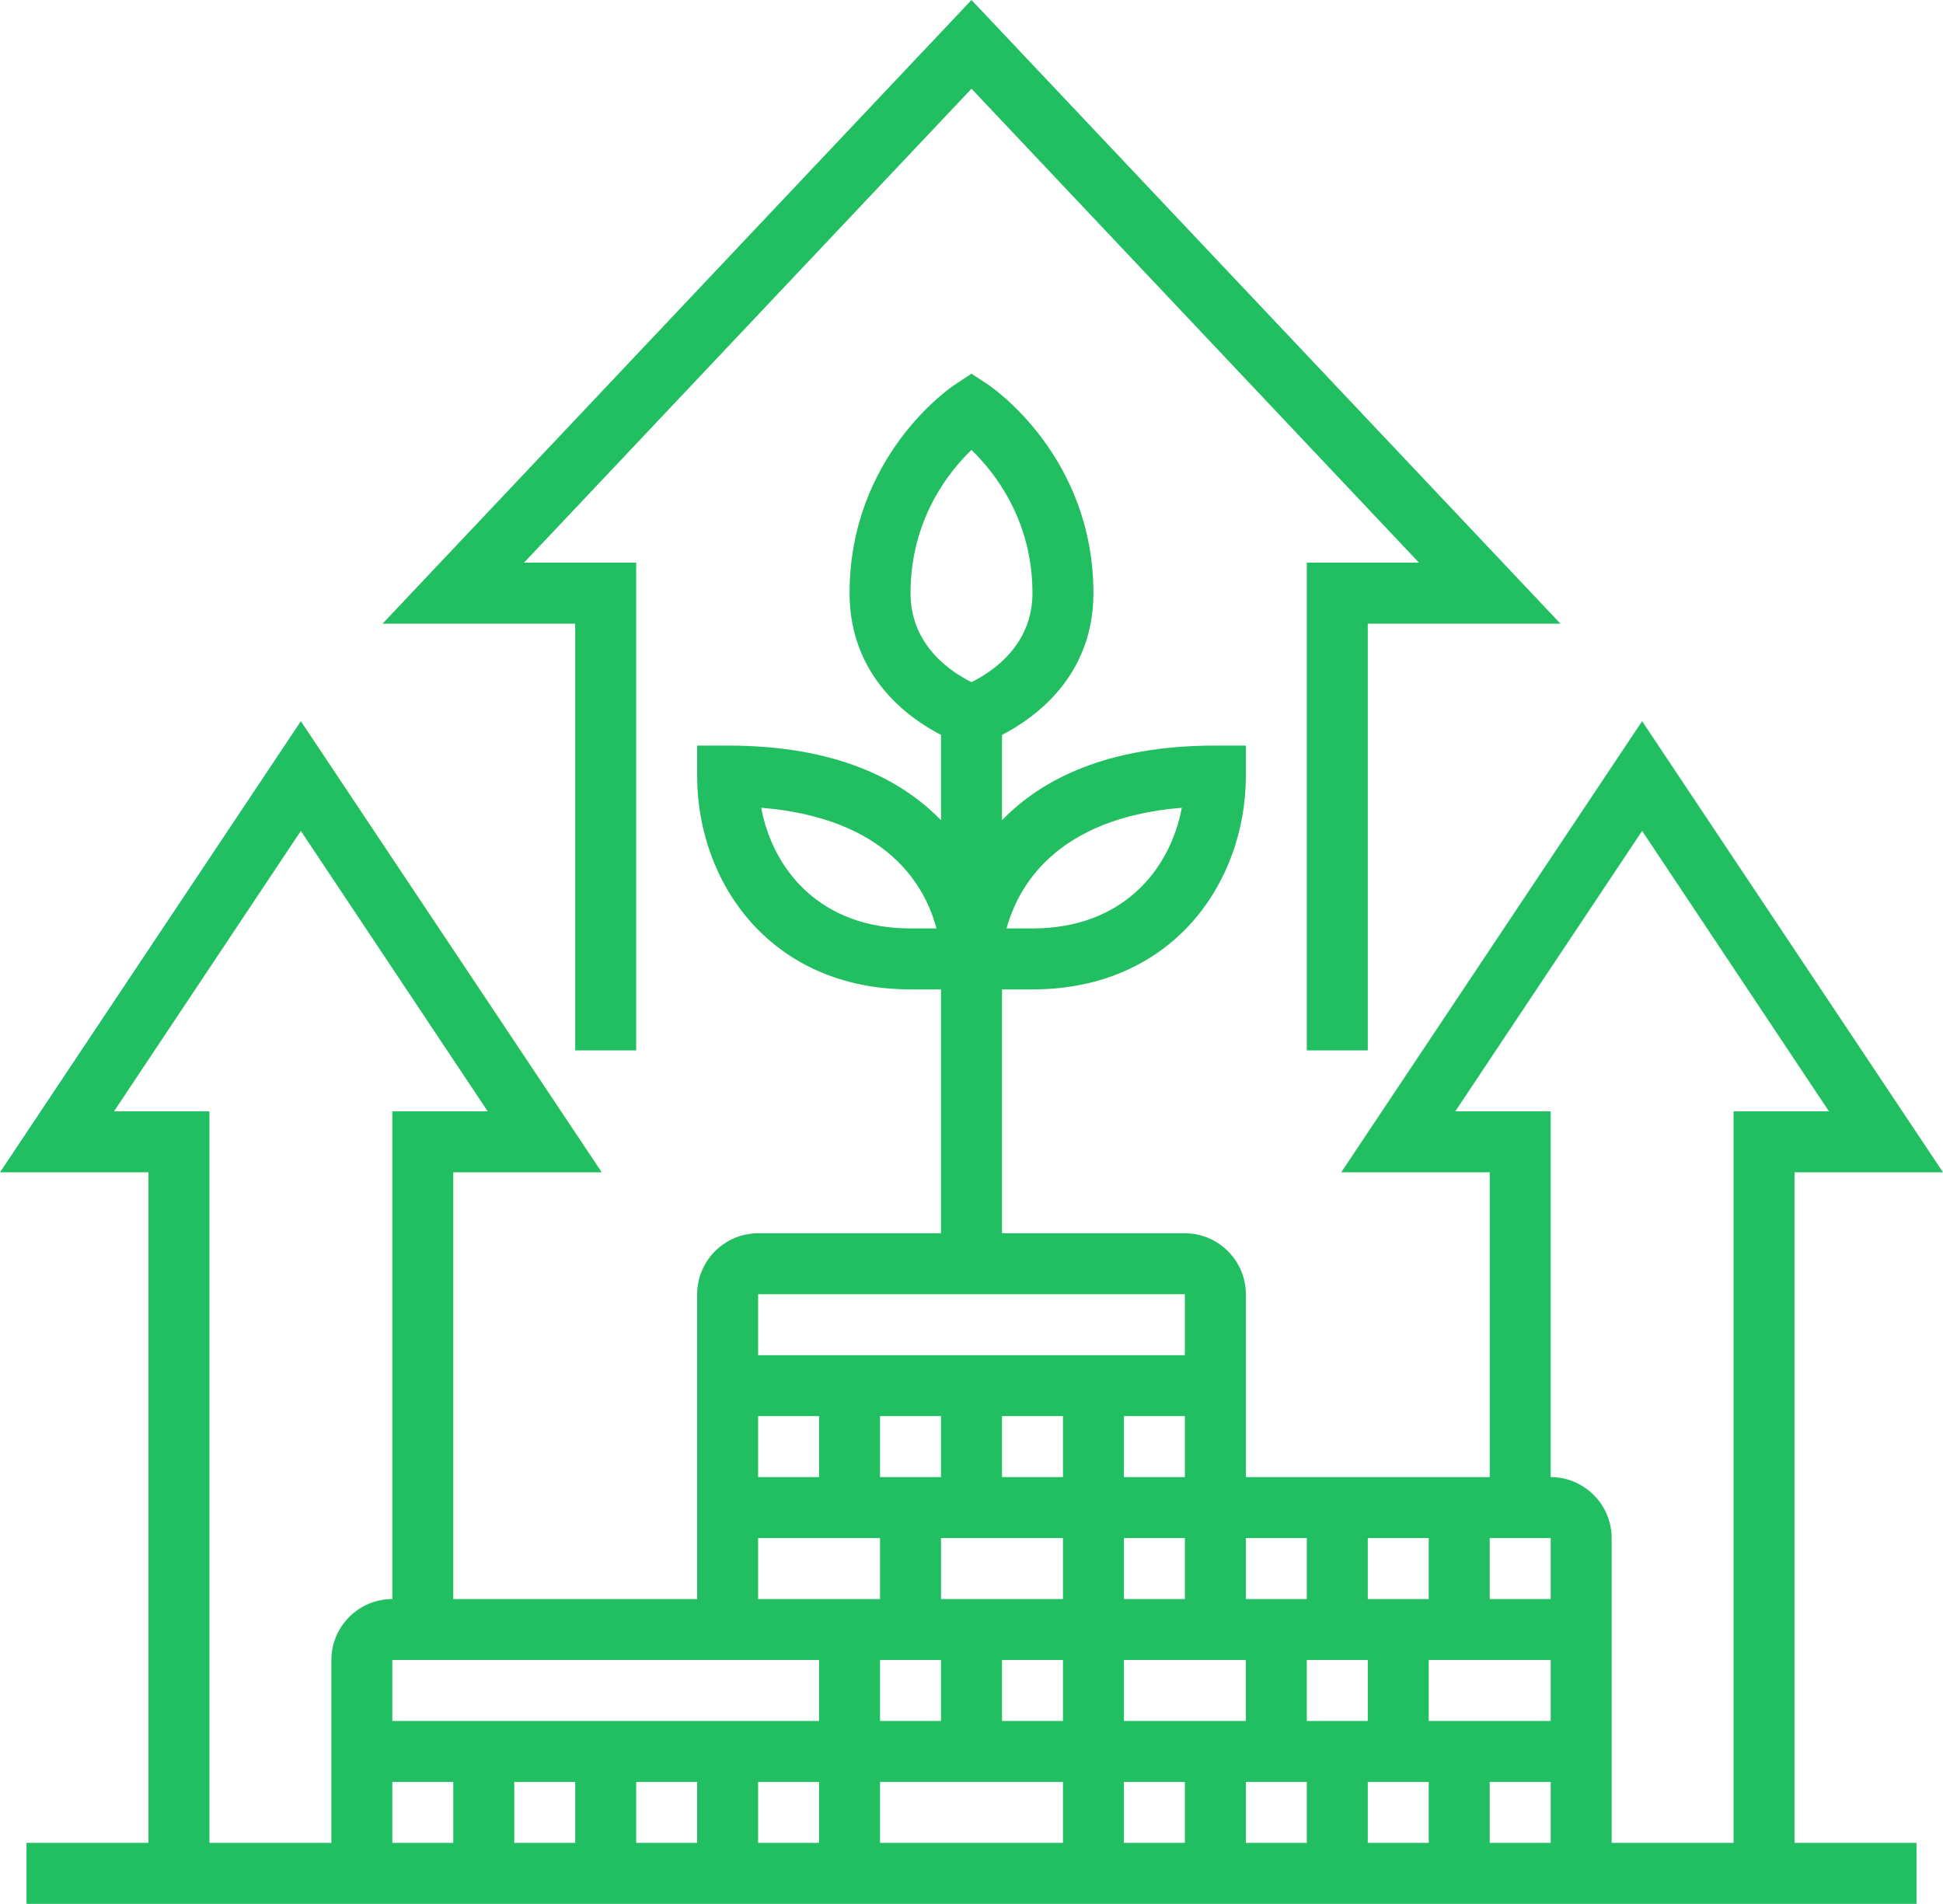 <svg xmlns="http://www.w3.org/2000/svg" xmlns:xlink="http://www.w3.org/1999/xlink" fill="none" version="1.1" width="56" height="54.875" viewBox="0 0 56 54.875"><defs><clipPath id="master_svg0_529_4092"><rect x="0" y="0" width="56" height="54.875" rx="0"/></clipPath></defs><g clip-path="url(#master_svg0_529_4092)"><g><g><path d="M16.578,30.276L18.336,30.276L18.336,16.218L15.102,16.218L28,2.557L40.897,16.218L37.664,16.218L37.664,30.276L39.421,30.276L39.421,17.976L44.974,17.976L28,0L11.026,17.976L16.578,17.976L16.578,30.276Z" fill="#21BF61" fill-opacity="1" style="mix-blend-mode:passthrough"/></g><g><path d="M51.721,33.79L56,33.79L47.328,20.787L38.657,33.79L42.936,33.79L42.936,42.575L35.907,42.575L35.907,37.304C35.907,36.338,35.116,35.547,34.15,35.547L28.879,35.547L28.879,28.518L29.757,28.518C33.799,28.518,35.907,25.426,35.907,22.368L35.907,21.49L35.029,21.49C31.901,21.49,30.021,22.465,28.879,23.642L28.879,21.182C29.819,20.699,31.514,19.495,31.514,17.097C31.514,13.161,28.606,11.175,28.492,11.096L28,10.771L27.508,11.096C27.385,11.175,24.486,13.161,24.486,17.097C24.486,19.487,26.181,20.699,27.121,21.182L27.121,23.642C25.979,22.465,24.099,21.49,20.971,21.49L20.093,21.49L20.093,22.368C20.093,25.426,22.201,28.518,26.243,28.518L27.121,28.518L27.121,35.547L21.85,35.547C20.884,35.547,20.093,36.338,20.093,37.304L20.093,46.09L13.064,46.09L13.064,33.79L17.343,33.79L8.671,20.787L0,33.79L4.279,33.79L4.279,53.118L0.764,53.118L0.764,54.875L55.236,54.875L55.236,53.118L51.721,53.118L51.721,33.79ZM26.243,26.761C23.66,26.761,22.28,25.092,21.938,23.282C25.593,23.581,26.673,25.558,26.99,26.761L26.243,26.761ZM34.062,23.282C33.719,25.092,32.34,26.761,29.757,26.761L29.01,26.761C29.335,25.575,30.416,23.581,34.062,23.282ZM26.243,17.097C26.243,14.98,27.341,13.6,28,12.968C28.659,13.609,29.757,14.98,29.757,17.097C29.757,18.626,28.562,19.381,28,19.662C27.438,19.381,26.243,18.626,26.243,17.097ZM41.943,32.033L47.328,23.95L52.714,32.033L49.964,32.033L49.964,53.118L46.45,53.118L46.45,44.333C46.45,43.366,45.659,42.575,44.693,42.575L44.693,32.033L41.943,32.033ZM30.636,40.818L30.636,42.575L28.879,42.575L28.879,40.818L30.636,40.818ZM27.121,42.575L25.364,42.575L25.364,40.818L27.121,40.818L27.121,42.575ZM23.607,42.575L21.85,42.575L21.85,40.818L23.607,40.818L23.607,42.575ZM30.636,44.333L30.636,46.09L27.121,46.09L27.121,44.333L30.636,44.333ZM44.693,49.604L41.178,49.604L41.178,47.847L44.693,47.847L44.693,49.604ZM25.364,49.604L25.364,47.847L27.121,47.847L27.121,49.604L25.364,49.604ZM28.879,47.847L30.636,47.847L30.636,49.604L28.879,49.604L28.879,47.847ZM32.393,47.847L35.907,47.847L35.907,49.604L32.393,49.604L32.393,47.847ZM37.664,47.847L39.421,47.847L39.421,49.604L37.664,49.604L37.664,47.847ZM44.693,46.09L42.936,46.09L42.936,44.333L44.693,44.333L44.693,46.09ZM41.178,46.09L39.421,46.09L39.421,44.333L41.178,44.333L41.178,46.09ZM32.393,46.09L32.393,44.333L34.15,44.333L34.15,46.09L32.393,46.09ZM23.607,49.604L11.307,49.604L11.307,47.847L23.607,47.847L23.607,49.604ZM11.307,51.361L13.064,51.361L13.064,53.118L11.307,53.118L11.307,51.361ZM14.822,51.361L16.579,51.361L16.579,53.118L14.822,53.118L14.822,51.361ZM18.336,51.361L20.093,51.361L20.093,53.118L18.336,53.118L18.336,51.361ZM21.85,51.361L23.607,51.361L23.607,53.118L21.85,53.118L21.85,51.361ZM25.364,51.361L30.636,51.361L30.636,53.118L25.364,53.118L25.364,51.361ZM32.393,51.361L34.15,51.361L34.15,53.118L32.393,53.118L32.393,51.361ZM35.907,51.361L37.664,51.361L37.664,53.118L35.907,53.118L35.907,51.361ZM39.421,51.361L41.178,51.361L41.178,53.118L39.421,53.118L39.421,51.361ZM42.936,51.361L44.693,51.361L44.693,53.118L42.936,53.118L42.936,51.361ZM37.664,44.333L37.664,46.09L35.907,46.09L35.907,44.333L37.664,44.333ZM32.393,42.575L32.393,40.818L34.15,40.818L34.15,42.575L32.393,42.575ZM34.15,37.304L34.15,39.061L21.85,39.061L21.85,37.304L34.15,37.304ZM21.85,44.333L25.364,44.333L25.364,46.09L21.85,46.09L21.85,44.333ZM3.286,32.033L8.671,23.95L14.057,32.033L11.307,32.033L11.307,46.09C10.341,46.09,9.55,46.88,9.55,47.847L9.55,53.118L6.036,53.118L6.036,32.033L3.286,32.033Z" fill="#21BF61" fill-opacity="1" style="mix-blend-mode:passthrough"/></g></g></g></svg>